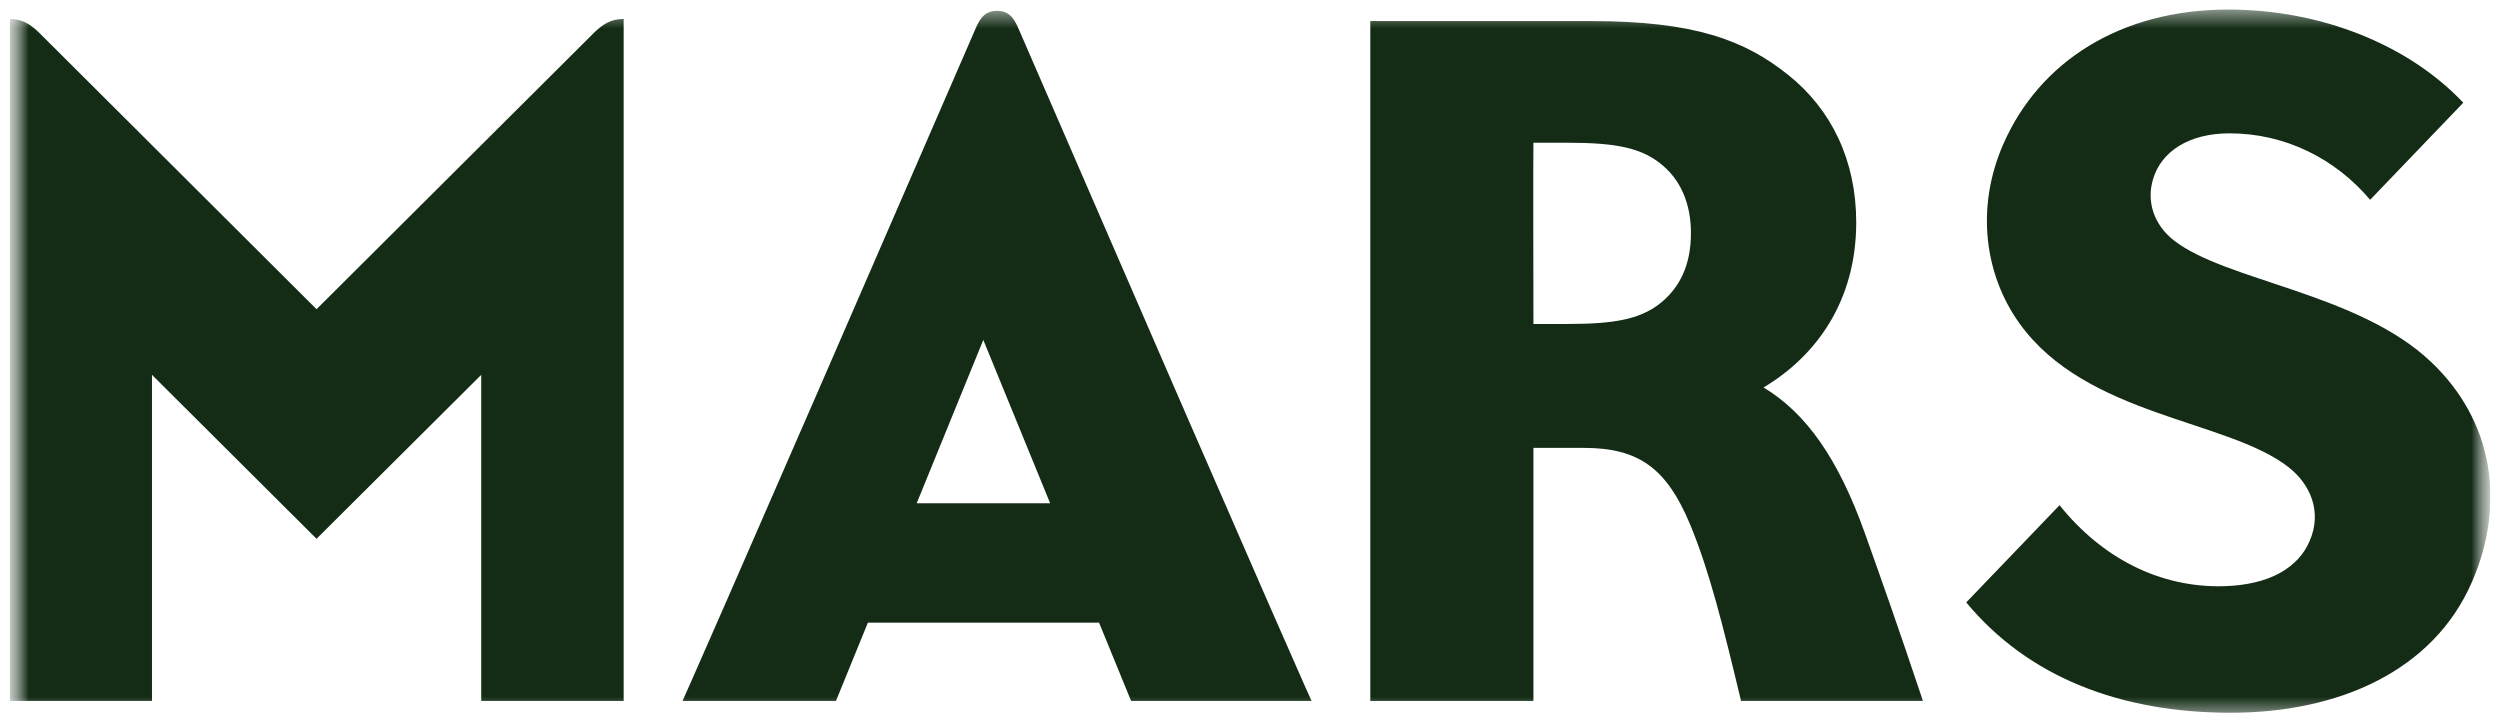 <svg width="131" height="38" viewBox="0 0 131 38" fill="none" xmlns="http://www.w3.org/2000/svg">
<g clip-path="url(#clip0_58_8662)">
<mask id="mask0_58_8662" style="mask-type:luminance" maskUnits="userSpaceOnUse" x="0" y="0" width="131" height="38">
<path d="M130.5 0H0.5V38H130.5V0Z" fill="white"/>
</mask>
<g mask="url(#mask0_58_8662)">
<mask id="mask1_58_8662" style="mask-type:luminance" maskUnits="userSpaceOnUse" x="0" y="0" width="131" height="38">
<path d="M130.5 0.5H0.5V37.5H130.5V0.5Z" fill="white"/>
</mask>
<g mask="url(#mask1_58_8662)">
<path fill-rule="evenodd" clip-rule="evenodd" d="M52.245 0.569C51.637 0.569 51.368 0.931 51.142 1.449C36.954 34.145 35.763 36.73 35.763 36.73C43.804 36.73 43.804 36.73 43.804 36.73C45.477 32.628 45.477 32.628 45.477 32.628C57.591 32.628 57.591 32.628 57.591 32.628C59.27 36.73 59.27 36.73 59.27 36.73C68.727 36.73 68.727 36.73 68.727 36.73C68.727 36.73 67.918 35.05 53.348 1.449C53.122 0.931 52.853 0.569 52.245 0.569ZM48.034 26.372C51.525 17.812 51.525 17.812 51.525 17.812C55.028 26.372 55.028 26.372 55.028 26.372H48.034ZM92.409 20.304C95.173 18.655 97.266 15.777 97.266 11.65C97.266 8.41 95.969 5.738 93.713 3.934C91.425 2.098 88.781 1.105 83.372 1.105C71.804 1.105 71.804 1.105 71.804 1.105C71.804 36.73 71.804 36.73 71.804 36.73C80.352 36.73 80.352 36.73 80.352 36.73C80.352 23.469 80.352 23.469 80.352 23.469C83.003 23.469 83.003 23.469 83.003 23.469C85.885 23.469 87.339 24.561 88.549 27.452C89.57 29.899 90.291 32.803 91.231 36.73C100.763 36.73 100.763 36.73 100.763 36.73C99.409 32.69 98.732 30.78 97.717 27.933C96.326 24.037 94.64 21.64 92.409 20.304ZM86.945 15.933C85.91 16.726 84.576 16.976 82.175 16.976C80.352 16.976 80.352 16.976 80.352 16.976C80.352 16.976 80.333 7.48 80.352 7.48C82.175 7.48 82.175 7.48 82.175 7.48C84.682 7.48 85.929 7.755 86.938 8.516C88.091 9.39 88.605 10.701 88.605 12.219C88.605 13.873 88.029 15.09 86.945 15.933ZM16.587 16.202C2.067 1.73 2.067 1.73 2.067 1.73C1.628 1.299 1.189 0.993 0.5 0.993C0.5 36.73 0.5 36.73 0.5 36.73C7.964 36.73 7.964 36.73 7.964 36.73C7.964 19.642 7.964 19.642 7.964 19.642C16.587 28.233 16.587 28.233 16.587 28.233C25.216 19.642 25.216 19.642 25.216 19.642C25.216 36.73 25.216 36.73 25.216 36.73C32.68 36.73 32.68 36.73 32.68 36.73C32.68 0.993 32.68 0.993 32.68 0.993C31.991 0.993 31.552 1.299 31.113 1.73L16.587 16.202ZM127.378 18.955C123.568 15.347 116.656 14.728 113.923 12.606C112.852 11.775 112.469 10.552 112.82 9.384C113.253 7.936 114.7 6.987 116.825 6.987C119.751 6.987 122.377 8.316 124.195 10.47C129.076 5.382 129.076 5.382 129.076 5.382C126.2 2.336 121.606 0.5 116.768 0.5C111.128 0.5 106.873 3.216 104.974 7.549C103.501 10.914 104.009 14.422 105.82 16.945C109.323 21.827 116.718 21.977 119.92 24.48C121.061 25.373 121.7 26.815 121.017 28.37C120.428 29.731 118.943 30.655 116.511 30.717C113.14 30.799 110.132 29.225 107.92 26.472C103.031 31.566 103.031 31.566 103.031 31.566C106.265 35.468 111.078 37.348 116.894 37.348C122.546 37.348 127.51 35.156 129.534 30.486C131.307 26.403 130.668 22.064 127.378 18.955Z" fill="#142C16"/>
</g>
</g>
</g>
<defs>
<clipPath id="clip0_58_8662">
<rect width="130" height="38" fill="white" transform="translate(0.5)"/>
</clipPath>
</defs>
</svg>
